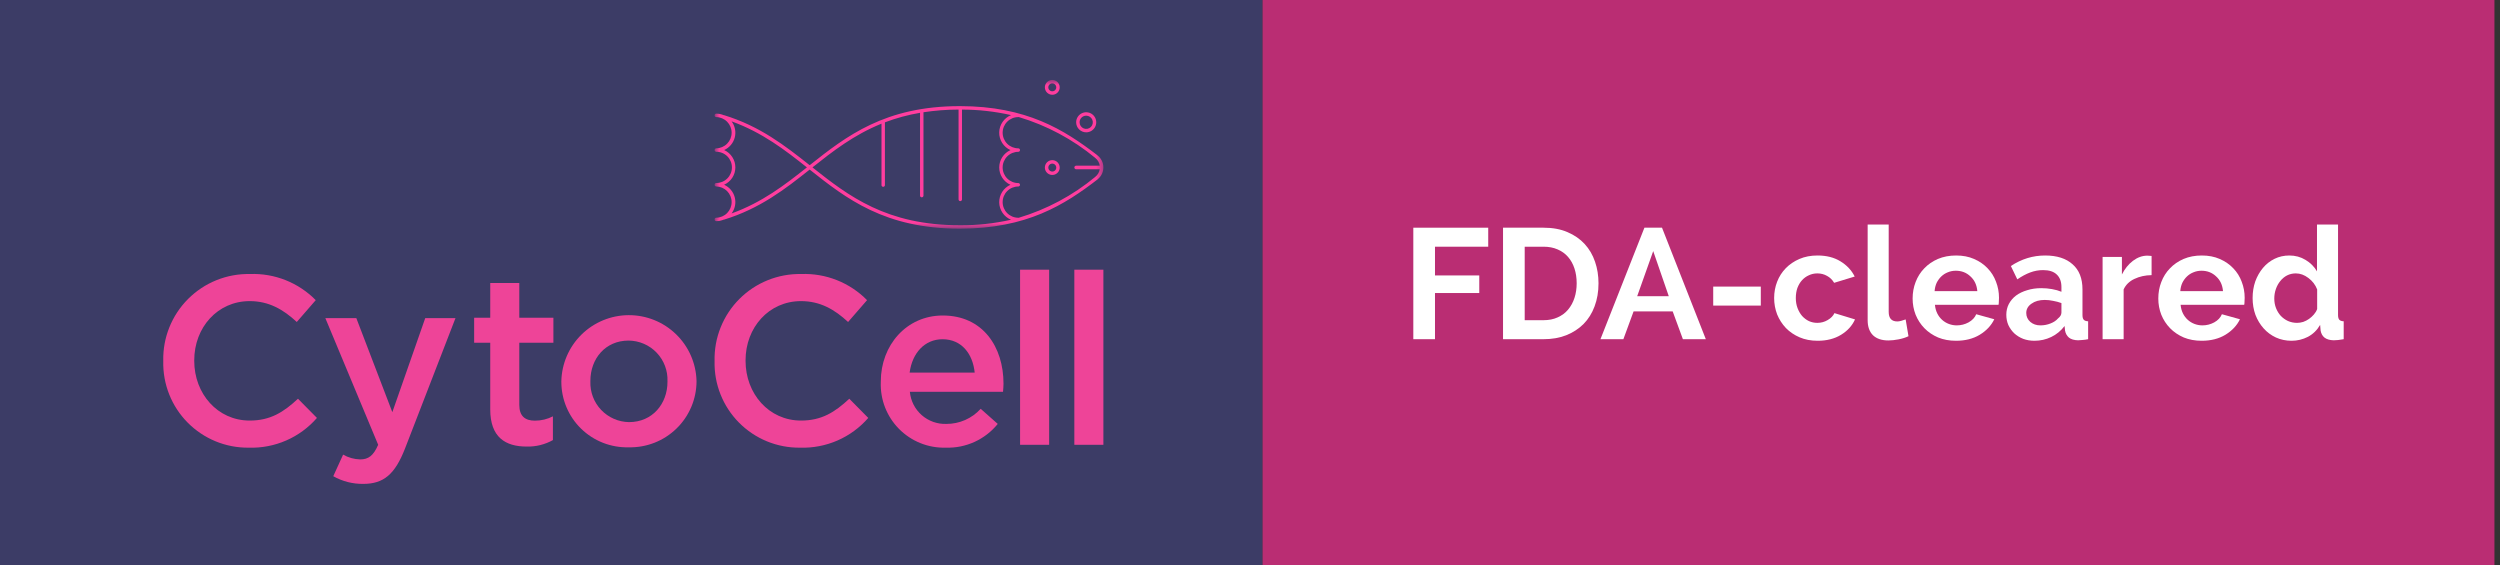<svg width="398" height="90" viewBox="0 0 398 90" fill="none" xmlns="http://www.w3.org/2000/svg">
<rect x="0" y="0" width="398" height="90" fill="#333333" stroke="none"/>
<g clip-path="url(#clip0_1370_4992)">
<path d="M201 0H0V90H201V0Z" fill="#3C3C66"/>
<path d="M25.992 57.522V57.445C25.951 55.622 26.28 53.81 26.959 52.117C27.638 50.424 28.652 48.886 29.942 47.595C31.231 46.304 32.768 45.286 34.461 44.604C36.154 43.921 37.967 43.588 39.792 43.623C41.732 43.551 43.665 43.884 45.469 44.6C47.272 45.317 48.906 46.401 50.266 47.785L47.247 51.259C45.106 49.273 42.812 47.937 39.754 47.937C34.631 47.937 30.923 52.138 30.923 57.37V57.446C30.923 62.677 34.631 66.954 39.754 66.954C43.041 66.954 45.144 65.618 47.438 63.48L50.458 66.534C49.114 68.079 47.442 69.305 45.564 70.124C43.686 70.942 41.65 71.334 39.602 71.269C37.796 71.29 36.004 70.947 34.333 70.262C32.663 69.576 31.147 68.562 29.877 67.279C28.607 65.997 27.609 64.472 26.941 62.795C26.274 61.119 25.951 59.326 25.992 57.522Z" fill="#EE4498"/>
<path d="M53.056 75.812L54.624 72.376C55.45 72.853 56.383 73.116 57.338 73.139C58.638 73.139 59.441 72.566 60.205 70.81L51.795 50.647H56.726L62.46 65.618L67.697 50.647H72.513L64.487 71.384C62.881 75.507 61.084 77.035 57.834 77.035C56.161 77.058 54.512 76.636 53.056 75.812Z" fill="#EE4498"/>
<path d="M78.046 65.178V54.563H75.484V50.588H78.046V45.049H82.672V50.588H88.101V54.559H82.671V64.449C82.671 66.243 83.588 66.969 85.156 66.969C86.153 66.972 87.136 66.737 88.023 66.281V70.061C86.752 70.773 85.312 71.129 83.855 71.092C80.454 71.097 78.046 69.607 78.046 65.178Z" fill="#EE4498"/>
<path d="M89.366 60.786V60.71C89.422 57.903 90.576 55.229 92.579 53.26C94.583 51.291 97.279 50.183 100.09 50.173C102.901 50.163 105.604 51.252 107.622 53.207C109.64 55.161 110.812 57.827 110.888 60.634V60.71C110.883 62.114 110.597 63.502 110.048 64.794C109.499 66.085 108.697 67.255 107.689 68.233C106.682 69.211 105.489 69.978 104.18 70.489C102.872 71.001 101.474 71.246 100.069 71.211C98.677 71.246 97.291 71.002 95.994 70.494C94.697 69.986 93.515 69.224 92.517 68.252C91.52 67.281 90.727 66.12 90.186 64.838C89.645 63.555 89.366 62.178 89.366 60.786ZM106.261 60.786V60.71C106.296 59.874 106.162 59.04 105.867 58.256C105.572 57.473 105.122 56.757 104.544 56.152C103.966 55.546 103.272 55.063 102.503 54.731C101.734 54.399 100.905 54.225 100.068 54.22C96.36 54.22 93.989 57.121 93.989 60.635V60.711C93.957 61.543 94.091 62.373 94.384 63.153C94.677 63.932 95.124 64.645 95.697 65.25C96.27 65.855 96.958 66.339 97.721 66.674C98.484 67.009 99.307 67.188 100.141 67.201C103.893 67.201 106.262 64.261 106.262 60.786H106.261Z" fill="#EE4498"/>
<path d="M113.76 57.522V57.445C113.72 55.622 114.049 53.81 114.728 52.117C115.407 50.425 116.421 48.886 117.71 47.595C118.999 46.304 120.537 45.287 122.229 44.604C123.922 43.922 125.736 43.588 127.561 43.623C129.5 43.551 131.434 43.884 133.237 44.6C135.041 45.317 136.675 46.401 138.035 47.785L135.015 51.259C132.874 49.273 130.58 47.937 127.523 47.937C122.4 47.937 118.692 52.138 118.692 57.37V57.446C118.692 62.677 122.4 66.954 127.523 66.954C130.81 66.954 132.912 65.618 135.207 63.48L138.227 66.534C136.882 68.079 135.21 69.305 133.333 70.124C131.455 70.942 129.418 71.334 127.37 71.269C125.564 71.29 123.773 70.947 122.102 70.262C120.431 69.576 118.916 68.562 117.646 67.279C116.376 65.997 115.377 64.472 114.71 62.795C114.042 61.119 113.719 59.326 113.76 57.522Z" fill="#EE4498"/>
<path d="M140.224 60.805V60.729C140.224 54.963 144.314 50.228 150.086 50.228C156.509 50.228 159.758 55.269 159.758 61.073C159.758 61.492 159.72 61.913 159.682 62.371H144.85C144.979 63.804 145.654 65.133 146.735 66.085C147.816 67.037 149.221 67.538 150.66 67.487C151.69 67.492 152.708 67.28 153.65 66.865C154.592 66.451 155.436 65.843 156.127 65.081L158.841 67.487C157.85 68.711 156.589 69.689 155.157 70.345C153.724 71 152.159 71.316 150.584 71.267C149.203 71.308 147.828 71.064 146.545 70.551C145.262 70.038 144.099 69.267 143.127 68.286C142.155 67.305 141.396 66.134 140.896 64.847C140.397 63.56 140.168 62.184 140.224 60.805ZM155.171 59.316C154.865 56.337 153.106 54.008 150.049 54.008C147.22 54.008 145.232 56.185 144.812 59.316H155.171Z" fill="#EE4498"/>
<path d="M162.397 42.936H167.023V70.81H162.397V42.936Z" fill="#EE4498"/>
<path d="M171.034 42.936H175.66V70.81H171.034V42.936Z" fill="#EE4498"/>
<mask id="mask0_1370_4992" style="mask-type:luminance" maskUnits="userSpaceOnUse" x="113" y="12" width="63" height="25">
<path d="M175.659 12.729H113.76V36.407H175.659V12.729Z" fill="white"/>
</mask>
<g mask="url(#mask0_1370_4992)">
<path d="M172.922 21.067C173.239 21.067 173.548 20.973 173.811 20.798C174.075 20.622 174.28 20.372 174.401 20.08C174.522 19.788 174.554 19.467 174.492 19.157C174.43 18.847 174.278 18.562 174.054 18.338C173.83 18.115 173.545 17.963 173.235 17.901C172.924 17.839 172.602 17.871 172.31 17.992C172.018 18.113 171.768 18.318 171.592 18.581C171.416 18.844 171.322 19.153 171.322 19.469C171.323 19.892 171.491 20.299 171.791 20.598C172.091 20.898 172.498 21.067 172.922 21.067ZM172.922 18.416C173.131 18.416 173.335 18.478 173.508 18.594C173.681 18.709 173.816 18.874 173.896 19.066C173.975 19.258 173.996 19.47 173.956 19.674C173.915 19.878 173.815 20.066 173.667 20.213C173.52 20.36 173.332 20.46 173.128 20.501C172.924 20.541 172.712 20.521 172.519 20.441C172.327 20.361 172.162 20.226 172.047 20.053C171.931 19.88 171.869 19.677 171.869 19.469C171.869 19.19 171.98 18.922 172.178 18.725C172.375 18.528 172.643 18.417 172.922 18.416Z" fill="#FF3D9E"/>
<path d="M167.524 15.088C167.757 15.088 167.985 15.019 168.18 14.889C168.374 14.76 168.525 14.576 168.615 14.36C168.704 14.145 168.727 13.908 168.682 13.679C168.636 13.45 168.524 13.24 168.359 13.075C168.194 12.91 167.984 12.797 167.755 12.752C167.526 12.706 167.288 12.729 167.072 12.819C166.857 12.908 166.672 13.059 166.542 13.253C166.412 13.446 166.343 13.674 166.343 13.908C166.343 14.22 166.467 14.521 166.689 14.742C166.91 14.963 167.21 15.088 167.524 15.088ZM167.524 13.271C167.649 13.271 167.772 13.308 167.876 13.377C167.98 13.447 168.062 13.546 168.11 13.662C168.158 13.777 168.17 13.905 168.146 14.028C168.121 14.151 168.061 14.264 167.972 14.352C167.883 14.441 167.77 14.501 167.647 14.525C167.524 14.55 167.397 14.537 167.281 14.489C167.165 14.441 167.066 14.36 166.996 14.256C166.927 14.152 166.889 14.03 166.889 13.904C166.89 13.736 166.957 13.575 167.075 13.457C167.194 13.338 167.356 13.271 167.524 13.271Z" fill="#FF3D9E"/>
<path d="M167.524 25.494C167.29 25.494 167.062 25.564 166.868 25.693C166.673 25.823 166.522 26.007 166.433 26.222C166.343 26.438 166.32 26.675 166.365 26.904C166.411 27.133 166.523 27.343 166.688 27.508C166.853 27.673 167.064 27.785 167.293 27.831C167.522 27.876 167.759 27.853 167.975 27.764C168.191 27.675 168.375 27.524 168.505 27.33C168.635 27.136 168.704 26.908 168.705 26.675C168.704 26.362 168.58 26.062 168.358 25.841C168.137 25.619 167.837 25.495 167.524 25.494ZM167.524 27.312C167.398 27.312 167.276 27.274 167.171 27.205C167.067 27.135 166.986 27.036 166.938 26.921C166.89 26.805 166.877 26.677 166.902 26.555C166.926 26.432 166.987 26.319 167.075 26.23C167.164 26.142 167.277 26.081 167.4 26.057C167.523 26.032 167.65 26.045 167.766 26.093C167.882 26.141 167.981 26.222 168.051 26.326C168.121 26.43 168.158 26.553 168.158 26.678C168.158 26.846 168.091 27.007 167.972 27.126C167.853 27.245 167.692 27.311 167.524 27.312Z" fill="#FF3D9E"/>
<path d="M174.738 24.754C174.722 24.741 174.707 24.725 174.693 24.709C169.387 20.627 163.383 16.895 152.812 16.895C140.877 16.895 134.764 21.655 128.9 26.302C125.001 23.212 120.986 20.079 115.23 18.323V18.341C114.852 18.177 114.444 18.093 114.031 18.094C113.959 18.094 113.889 18.122 113.838 18.174C113.787 18.225 113.758 18.294 113.758 18.367C113.758 18.439 113.787 18.509 113.838 18.56C113.889 18.611 113.959 18.64 114.031 18.64C114.684 18.652 115.305 18.919 115.762 19.384C116.219 19.85 116.476 20.475 116.476 21.127C116.476 21.779 116.219 22.405 115.762 22.87C115.305 23.335 114.684 23.603 114.031 23.615C113.959 23.615 113.889 23.643 113.838 23.695C113.787 23.746 113.758 23.815 113.758 23.888C113.758 23.96 113.787 24.03 113.838 24.081C113.889 24.132 113.959 24.161 114.031 24.161C114.692 24.161 115.325 24.423 115.792 24.889C116.259 25.356 116.522 25.989 116.522 26.648C116.522 27.308 116.259 27.941 115.792 28.407C115.325 28.874 114.692 29.136 114.031 29.136C113.959 29.136 113.889 29.165 113.838 29.216C113.787 29.267 113.758 29.336 113.758 29.409V29.414C113.758 29.486 113.787 29.555 113.838 29.606C113.889 29.657 113.959 29.686 114.031 29.686C114.684 29.698 115.305 29.966 115.762 30.431C116.219 30.896 116.476 31.522 116.476 32.174C116.476 32.826 116.219 33.451 115.762 33.917C115.305 34.382 114.684 34.649 114.031 34.661C113.959 34.661 113.889 34.69 113.838 34.741C113.787 34.792 113.758 34.862 113.758 34.934C113.758 35.006 113.787 35.076 113.838 35.127C113.889 35.178 113.959 35.207 114.031 35.207C114.444 35.207 114.852 35.123 115.23 34.959V34.977C120.987 33.221 125.004 30.089 128.9 26.998C134.762 31.647 140.875 36.405 152.812 36.405C163.446 36.405 169.459 32.629 174.789 28.518C174.798 28.509 174.801 28.495 174.812 28.486C175.084 28.254 175.301 27.965 175.447 27.64C175.594 27.314 175.666 26.96 175.659 26.603C175.652 26.246 175.566 25.895 175.406 25.576C175.247 25.256 175.019 24.975 174.738 24.754ZM116.466 33.982C116.738 33.619 116.925 33.199 117.012 32.755C117.1 32.309 117.086 31.851 116.972 31.412C116.858 30.973 116.647 30.565 116.354 30.218C116.061 29.872 115.693 29.596 115.279 29.411C115.812 29.172 116.264 28.785 116.582 28.295C116.899 27.805 117.069 27.235 117.069 26.651C117.07 26.068 116.902 25.497 116.585 25.006C116.269 24.516 115.817 24.127 115.285 23.887C115.698 23.701 116.065 23.425 116.357 23.079C116.649 22.733 116.86 22.325 116.973 21.886C117.087 21.448 117.1 20.989 117.012 20.545C116.924 20.101 116.737 19.682 116.466 19.319C121.363 21.09 124.969 23.88 128.462 26.65C124.969 29.419 121.362 32.211 116.466 33.982ZM129.342 26.65C132.594 24.071 135.937 21.468 140.333 19.69V29.469C140.333 29.541 140.361 29.611 140.413 29.662C140.464 29.713 140.533 29.742 140.606 29.742C140.678 29.742 140.747 29.713 140.799 29.662C140.85 29.611 140.879 29.541 140.879 29.469V19.476C142.688 18.791 144.561 18.284 146.469 17.961V31.141C146.469 31.213 146.498 31.283 146.549 31.334C146.601 31.385 146.67 31.414 146.743 31.414C146.815 31.414 146.885 31.385 146.936 31.334C146.987 31.283 147.016 31.213 147.016 31.141V17.871C148.865 17.591 150.732 17.448 152.602 17.445V31.747C152.602 31.819 152.631 31.889 152.682 31.94C152.734 31.991 152.803 32.02 152.876 32.02C152.948 32.02 153.018 31.991 153.069 31.94C153.12 31.889 153.149 31.819 153.149 31.747V17.447C155.778 17.449 158.399 17.743 160.963 18.325C160.413 18.548 159.94 18.928 159.605 19.418C159.269 19.907 159.084 20.484 159.074 21.077C159.063 21.671 159.228 22.254 159.546 22.755C159.865 23.255 160.324 23.652 160.866 23.894C160.333 24.133 159.881 24.521 159.564 25.011C159.246 25.5 159.077 26.071 159.077 26.654C159.076 27.237 159.244 27.808 159.561 28.298C159.877 28.789 160.329 29.177 160.861 29.417C160.32 29.66 159.863 30.056 159.546 30.556C159.229 31.056 159.065 31.638 159.075 32.23C159.085 32.822 159.269 33.398 159.603 33.887C159.937 34.376 160.408 34.756 160.956 34.981C158.286 35.586 155.554 35.881 152.816 35.861C141.139 35.861 135.105 31.217 129.346 26.652M174.361 28.164C170.775 31.132 166.626 33.347 162.163 34.675C162.146 34.67 162.129 34.666 162.112 34.665C161.451 34.665 160.818 34.403 160.351 33.936C159.884 33.47 159.621 32.837 159.621 32.177C159.621 31.517 159.884 30.885 160.351 30.418C160.818 29.952 161.451 29.69 162.112 29.69C162.184 29.69 162.254 29.661 162.305 29.61C162.356 29.559 162.385 29.489 162.385 29.417C162.385 29.344 162.356 29.275 162.305 29.224C162.254 29.172 162.184 29.144 162.112 29.144C161.451 29.144 160.818 28.882 160.351 28.415C159.884 27.949 159.621 27.316 159.621 26.656C159.621 25.996 159.884 25.364 160.351 24.897C160.818 24.431 161.451 24.169 162.112 24.169C162.184 24.169 162.254 24.14 162.305 24.089C162.356 24.038 162.385 23.968 162.385 23.896V23.889C162.385 23.817 162.356 23.747 162.305 23.696C162.254 23.645 162.184 23.616 162.112 23.616C161.451 23.616 160.818 23.354 160.351 22.888C159.884 22.421 159.621 21.789 159.621 21.129C159.621 20.469 159.884 19.837 160.351 19.37C160.818 18.903 161.451 18.641 162.112 18.641C162.132 18.64 162.152 18.636 162.172 18.629C166.631 19.958 170.777 22.172 174.361 25.138C174.756 25.44 175.017 25.886 175.086 26.379H171.307C171.234 26.383 171.165 26.415 171.115 26.467C171.065 26.52 171.037 26.59 171.037 26.663C171.037 26.736 171.065 26.806 171.115 26.859C171.165 26.912 171.234 26.943 171.307 26.947H175.081C175.006 27.429 174.748 27.863 174.361 28.159" fill="#FF3D9E"/>
</g>
</g>
<rect width="196.116" height="90" transform="translate(201)" fill="#BA2D73"/>
<path d="M364.816 54.25C363.916 54.25 363.083 54.075 362.316 53.725C361.566 53.375 360.916 52.892 360.366 52.275C359.816 51.658 359.383 50.942 359.066 50.125C358.766 49.292 358.616 48.4 358.616 47.45C358.616 46.5 358.758 45.617 359.041 44.8C359.341 43.983 359.75 43.267 360.266 42.65C360.783 42.033 361.4 41.55 362.116 41.2C362.833 40.85 363.616 40.675 364.466 40.675C365.416 40.675 366.275 40.908 367.041 41.375C367.825 41.842 368.433 42.45 368.866 43.2V35.75H372.216V50.15C372.216 50.5 372.283 50.75 372.416 50.9C372.55 51.05 372.783 51.133 373.116 51.15V54C372.483 54.117 371.95 54.175 371.516 54.175C370.9 54.158 370.416 54.017 370.066 53.75C369.733 53.483 369.525 53.108 369.441 52.625L369.366 51.725C368.883 52.558 368.233 53.192 367.416 53.625C366.6 54.042 365.733 54.25 364.816 54.25ZM365.691 51.4C366.008 51.4 366.333 51.35 366.666 51.25C367 51.133 367.308 50.975 367.591 50.775C367.875 50.575 368.133 50.342 368.366 50.075C368.6 49.808 368.775 49.517 368.891 49.2V46.075C368.608 45.342 368.141 44.733 367.491 44.25C366.858 43.767 366.191 43.525 365.491 43.525C364.991 43.525 364.525 43.633 364.091 43.85C363.675 44.067 363.316 44.367 363.016 44.75C362.716 45.117 362.483 45.542 362.316 46.025C362.15 46.508 362.066 47.008 362.066 47.525C362.066 48.075 362.158 48.583 362.341 49.05C362.525 49.517 362.775 49.925 363.091 50.275C363.425 50.625 363.808 50.9 364.241 51.1C364.691 51.3 365.175 51.4 365.691 51.4Z" fill="white"/>
<path d="M350.502 54.25C349.452 54.25 348.502 54.075 347.652 53.725C346.802 53.358 346.077 52.867 345.477 52.25C344.877 51.633 344.41 50.917 344.077 50.1C343.76 49.283 343.602 48.425 343.602 47.525C343.602 46.592 343.76 45.717 344.077 44.9C344.393 44.067 344.852 43.342 345.452 42.725C346.052 42.092 346.777 41.592 347.627 41.225C348.493 40.858 349.46 40.675 350.527 40.675C351.593 40.675 352.543 40.858 353.377 41.225C354.227 41.592 354.943 42.083 355.527 42.7C356.127 43.317 356.577 44.033 356.877 44.85C357.193 45.667 357.352 46.517 357.352 47.4C357.352 47.617 357.343 47.825 357.327 48.025C357.327 48.225 357.31 48.392 357.277 48.525H347.152C347.202 49.042 347.327 49.5 347.527 49.9C347.727 50.3 347.985 50.642 348.302 50.925C348.618 51.208 348.977 51.425 349.377 51.575C349.777 51.725 350.193 51.8 350.627 51.8C351.293 51.8 351.918 51.642 352.502 51.325C353.102 50.992 353.51 50.558 353.727 50.025L356.602 50.825C356.118 51.825 355.343 52.65 354.277 53.3C353.227 53.933 351.968 54.25 350.502 54.25ZM353.902 46.35C353.818 45.367 353.452 44.583 352.802 44C352.168 43.4 351.393 43.1 350.477 43.1C350.027 43.1 349.602 43.183 349.202 43.35C348.818 43.5 348.477 43.717 348.177 44C347.877 44.283 347.627 44.625 347.427 45.025C347.243 45.425 347.135 45.867 347.102 46.35H353.902Z" fill="white"/>
<path d="M342.533 43.8C341.517 43.817 340.608 44.017 339.808 44.4C339.008 44.767 338.433 45.325 338.083 46.075V54H334.733V40.9H337.808V43.7C338.258 42.8 338.842 42.075 339.558 41.525C340.292 40.975 341.058 40.7 341.858 40.7C342.042 40.7 342.175 40.708 342.258 40.725C342.358 40.725 342.45 40.733 342.533 40.75V43.8Z" fill="white"/>
<path d="M323.88 54.25C323.247 54.25 322.655 54.15 322.105 53.95C321.555 53.733 321.08 53.442 320.68 53.075C320.28 52.692 319.964 52.25 319.73 51.75C319.514 51.25 319.405 50.7 319.405 50.1C319.405 49.483 319.539 48.917 319.805 48.4C320.089 47.867 320.472 47.417 320.955 47.05C321.455 46.683 322.047 46.4 322.73 46.2C323.414 45.983 324.164 45.875 324.98 45.875C325.564 45.875 326.13 45.925 326.68 46.025C327.247 46.125 327.747 46.267 328.18 46.45V45.7C328.18 44.833 327.93 44.167 327.43 43.7C326.947 43.233 326.222 43 325.255 43C324.555 43 323.872 43.125 323.205 43.375C322.539 43.625 321.855 43.992 321.155 44.475L320.13 42.35C321.814 41.233 323.63 40.675 325.58 40.675C327.464 40.675 328.922 41.142 329.955 42.075C331.005 42.992 331.53 44.325 331.53 46.075V50.15C331.53 50.5 331.597 50.75 331.73 50.9C331.864 51.05 332.097 51.133 332.43 51.15V54C332.114 54.067 331.814 54.108 331.53 54.125C331.264 54.158 331.03 54.175 330.83 54.175C330.197 54.158 329.714 54.017 329.38 53.75C329.047 53.467 328.839 53.092 328.755 52.625L328.68 51.9C328.097 52.667 327.389 53.25 326.555 53.65C325.722 54.05 324.83 54.25 323.88 54.25ZM324.83 51.8C325.397 51.8 325.93 51.7 326.43 51.5C326.947 51.3 327.347 51.033 327.63 50.7C327.997 50.417 328.18 50.1 328.18 49.75V48.25C327.78 48.1 327.347 47.983 326.88 47.9C326.414 47.8 325.964 47.75 325.53 47.75C324.664 47.75 323.955 47.95 323.405 48.35C322.855 48.733 322.58 49.225 322.58 49.825C322.58 50.392 322.797 50.867 323.23 51.25C323.664 51.617 324.197 51.8 324.83 51.8Z" fill="white"/>
<path d="M311.39 54.25C310.34 54.25 309.39 54.075 308.54 53.725C307.69 53.358 306.965 52.867 306.365 52.25C305.765 51.633 305.299 50.917 304.965 50.1C304.649 49.283 304.49 48.425 304.49 47.525C304.49 46.592 304.649 45.717 304.965 44.9C305.282 44.067 305.74 43.342 306.34 42.725C306.94 42.092 307.665 41.592 308.515 41.225C309.382 40.858 310.349 40.675 311.415 40.675C312.482 40.675 313.432 40.858 314.265 41.225C315.115 41.592 315.832 42.083 316.415 42.7C317.015 43.317 317.465 44.033 317.765 44.85C318.082 45.667 318.24 46.517 318.24 47.4C318.24 47.617 318.232 47.825 318.215 48.025C318.215 48.225 318.199 48.392 318.165 48.525H308.04C308.09 49.042 308.215 49.5 308.415 49.9C308.615 50.3 308.874 50.642 309.19 50.925C309.507 51.208 309.865 51.425 310.265 51.575C310.665 51.725 311.082 51.8 311.515 51.8C312.182 51.8 312.807 51.642 313.39 51.325C313.99 50.992 314.399 50.558 314.615 50.025L317.49 50.825C317.007 51.825 316.232 52.65 315.165 53.3C314.115 53.933 312.857 54.25 311.39 54.25ZM314.79 46.35C314.707 45.367 314.34 44.583 313.69 44C313.057 43.4 312.282 43.1 311.365 43.1C310.915 43.1 310.49 43.183 310.09 43.35C309.707 43.5 309.365 43.717 309.065 44C308.765 44.283 308.515 44.625 308.315 45.025C308.132 45.425 308.024 45.867 307.99 46.35H314.79Z" fill="white"/>
<path d="M297.33 35.75H300.68V49.65C300.68 50.667 301.138 51.175 302.055 51.175C302.238 51.175 302.447 51.142 302.68 51.075C302.93 51.008 303.163 50.933 303.38 50.85L303.83 53.525C303.38 53.742 302.855 53.908 302.255 54.025C301.655 54.142 301.113 54.2 300.63 54.2C299.58 54.2 298.763 53.925 298.18 53.375C297.613 52.808 297.33 52.008 297.33 50.975V35.75Z" fill="white"/>
<path d="M282.444 47.45C282.444 46.533 282.603 45.667 282.919 44.85C283.236 44.033 283.694 43.317 284.294 42.7C284.894 42.083 285.619 41.592 286.469 41.225C287.319 40.858 288.278 40.675 289.344 40.675C290.778 40.675 291.994 40.983 292.994 41.6C294.011 42.217 294.769 43.025 295.269 44.025L291.994 45.025C291.711 44.542 291.336 44.175 290.869 43.925C290.403 43.658 289.886 43.525 289.319 43.525C288.836 43.525 288.386 43.625 287.969 43.825C287.553 44.008 287.186 44.275 286.869 44.625C286.569 44.958 286.328 45.367 286.144 45.85C285.978 46.333 285.894 46.867 285.894 47.45C285.894 48.033 285.986 48.567 286.169 49.05C286.353 49.533 286.594 49.95 286.894 50.3C287.211 50.65 287.578 50.925 287.994 51.125C288.411 51.308 288.853 51.4 289.319 51.4C289.919 51.4 290.469 51.25 290.969 50.95C291.486 50.65 291.844 50.283 292.044 49.85L295.319 50.85C294.869 51.85 294.128 52.667 293.094 53.3C292.061 53.933 290.819 54.25 289.369 54.25C288.303 54.25 287.344 54.067 286.494 53.7C285.644 53.333 284.919 52.842 284.319 52.225C283.719 51.592 283.253 50.867 282.919 50.05C282.603 49.217 282.444 48.35 282.444 47.45Z" fill="white"/>
<path d="M272.744 48.65V45.625H280.319V48.65H272.744Z" fill="white"/>
<path d="M254.792 54L261.792 36.25H264.592L271.567 54H267.917L266.292 49.575H260.067L258.442 54H254.792ZM263.192 39.975L260.642 47.15H265.667L263.192 39.975Z" fill="white"/>
<path d="M239.282 54V36.25H245.732C247.182 36.25 248.449 36.483 249.532 36.95C250.632 37.417 251.549 38.05 252.282 38.85C253.016 39.65 253.566 40.592 253.932 41.675C254.299 42.742 254.482 43.883 254.482 45.1C254.482 46.45 254.274 47.675 253.857 48.775C253.457 49.858 252.874 50.792 252.107 51.575C251.341 52.342 250.416 52.942 249.332 53.375C248.266 53.792 247.066 54 245.732 54H239.282ZM251.007 45.1C251.007 44.25 250.891 43.467 250.657 42.75C250.424 42.033 250.082 41.417 249.632 40.9C249.182 40.383 248.624 39.983 247.957 39.7C247.307 39.417 246.566 39.275 245.732 39.275H242.732V50.975H245.732C246.582 50.975 247.332 50.825 247.982 50.525C248.649 50.225 249.199 49.817 249.632 49.3C250.082 48.767 250.424 48.142 250.657 47.425C250.891 46.708 251.007 45.933 251.007 45.1Z" fill="white"/>
<path d="M225 54V36.25H236.925V39.275H228.45V43.85H235.5V46.65H228.45V54H225Z" fill="white"/>
<defs>
<clipPath id="clip0_1370_4992">
<rect width="201" height="90" fill="white"/>
</clipPath>
</defs>
</svg>
